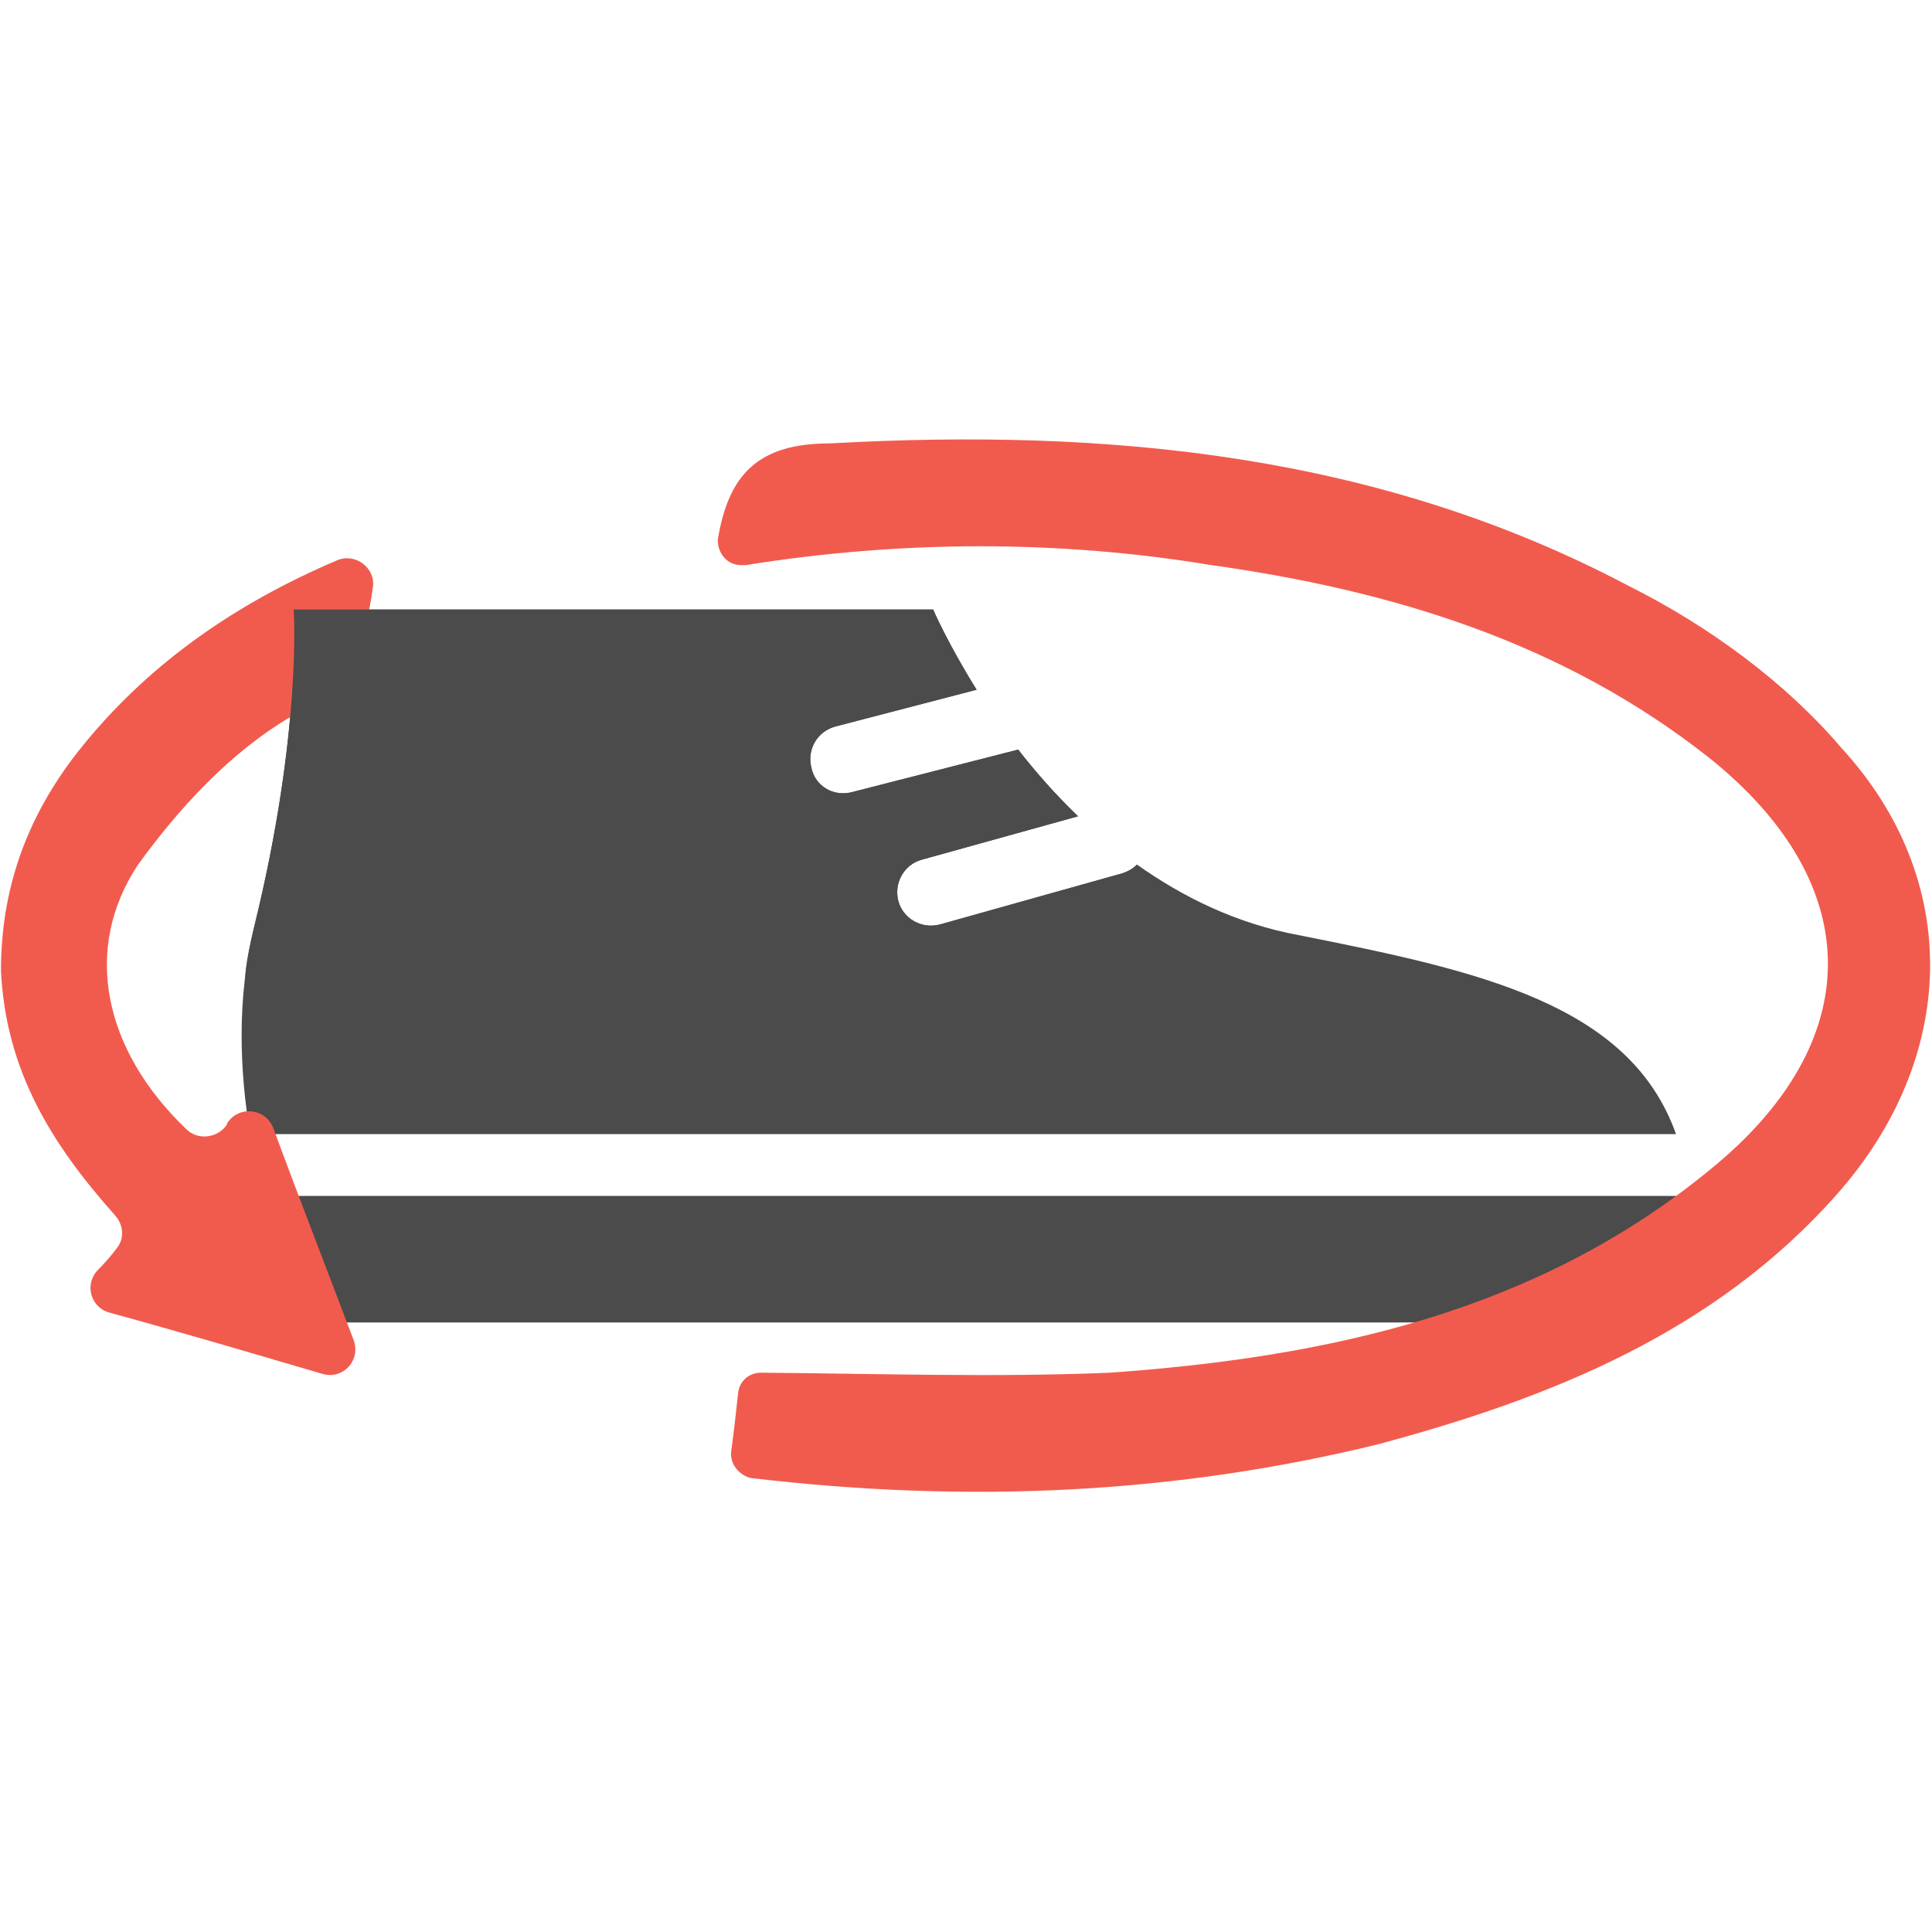 <?xml version="1.0" encoding="utf-8"?>
<!-- Generator: Adobe Illustrator 27.3.1, SVG Export Plug-In . SVG Version: 6.00 Build 0)  -->
<svg version="1.1" id="レイヤー_1" xmlns="http://www.w3.org/2000/svg" xmlns:xlink="http://www.w3.org/1999/xlink" x="0px"
	 y="0px" viewBox="0 0 200 200" style="enable-background:new 0 0 200 200;" xml:space="preserve">
<style type="text/css">
	.st0{fill:#4B4B4B;}
	.st1{fill-rule:evenodd;clip-rule:evenodd;fill:#F15B4E;}
</style>
<g>
	<path class="st0" d="M174,136.9c1-5,1.2-9.3,0.9-13.1H27.3c2.1,7.8,4.8,13.1,4.8,13.1"/>
</g>
<path class="st0" d="M134.4,96.8c-6.4-1.2-11.9-3.9-16.7-7.3c-0.4,0.4-0.9,0.7-1.5,0.9l-18.9,5.3c-1.9,0.5-3.8-0.6-4.3-2.4
	c-0.5-1.9,0.6-3.8,2.4-4.3l16.2-4.5c-2.4-2.3-4.4-4.6-6.2-6.9L88.2,82c-1.9,0.5-3.8-0.6-4.2-2.5c-0.5-1.9,0.6-3.8,2.5-4.3l14.6-3.8
	c-3-4.8-4.5-8.3-4.5-8.3H30.4c0,0,0.9,12.6-4.1,32.9c-1.8,7.4-1.5,14.9-0.4,21.4h147.6C168.7,103.9,153.1,100.5,134.4,96.8z"/>
<g>
	<g>
		<path class="st1" d="M75.7,150.2c0.3-2.2,0.5-4.1,0.7-5.9c0.1-1.3,1.1-2.2,2.4-2.2c12.3,0.1,24.2,0.5,36.1,0
			c22.6-1.6,44.2-6.3,62.1-21c16.3-13.2,16.3-29.5,0-42.6c-15.3-12.1-33.1-17.4-51.6-20c-15.7-2.6-32-2.6-48.2,0c-0.1,0-0.2,0-0.4,0
			h-0.1c-1.4,0-2.4-1.2-2.4-2.6l0,0c1.1-6.8,4.2-10,11.6-10c28.9-1.6,56.8,1.1,82.6,14.7c8.4,4.2,16.3,10,22.1,16.8
			c12.6,13.7,12.1,32.1-0.5,46.3s-29.5,21-47.4,25.8c-20.8,5.1-42.2,6.2-65,3.5C76.5,152.7,75.5,151.5,75.7,150.2z"/>
		<path class="st1" d="M12.1,129.2c0.8-1,0.7-2.4-0.2-3.4c-6.6-7.4-11.3-15-11.8-25.3c0-8.4,2.6-15.8,7.9-22.6
			C15,69,24.1,62.6,34.9,58c1.9-0.8,4,0.8,3.7,2.8c-0.7,5.3-2.3,9.7-8.5,13.4c-6.3,3.7-11.6,9.5-15.8,15.3c-5.8,8.7-3.6,19.2,5,27.4
			c1.2,1.2,3.3,0.9,4.2-0.5c0,0,0,0,0-0.1c1.2-1.9,4-1.6,4.8,0.5c2.8,7.6,5.5,14.5,8.3,21.9c0.8,2.1-1.1,4.2-3.3,3.5
			c-7.5-2.2-14.6-4.3-21.9-6.3c-2-0.5-2.7-2.9-1.3-4.4C10.9,130.7,11.5,130,12.1,129.2z"/>
	</g>
</g>
<path class="st0" d="M117.7,89.5c-0.4,0.4-0.9,0.7-1.5,0.9l-18.9,5.3c-1.9,0.5-3.8-0.6-4.3-2.4c-0.5-1.9,0.6-3.8,2.4-4.3l16.2-4.5
	c-2.4-2.3-4.4-4.6-6.2-6.9L88.2,82c-1.9,0.5-3.8-0.6-4.2-2.5c-0.5-1.9,0.6-3.8,2.5-4.3l14.6-3.8c-3-4.8-4.5-8.3-4.5-8.3H30.4
	c0,0,0.9,12.6-4.1,32.9c-1.8,7.4-0.4,6.4-0.4,6.4h92"/>
</svg>
